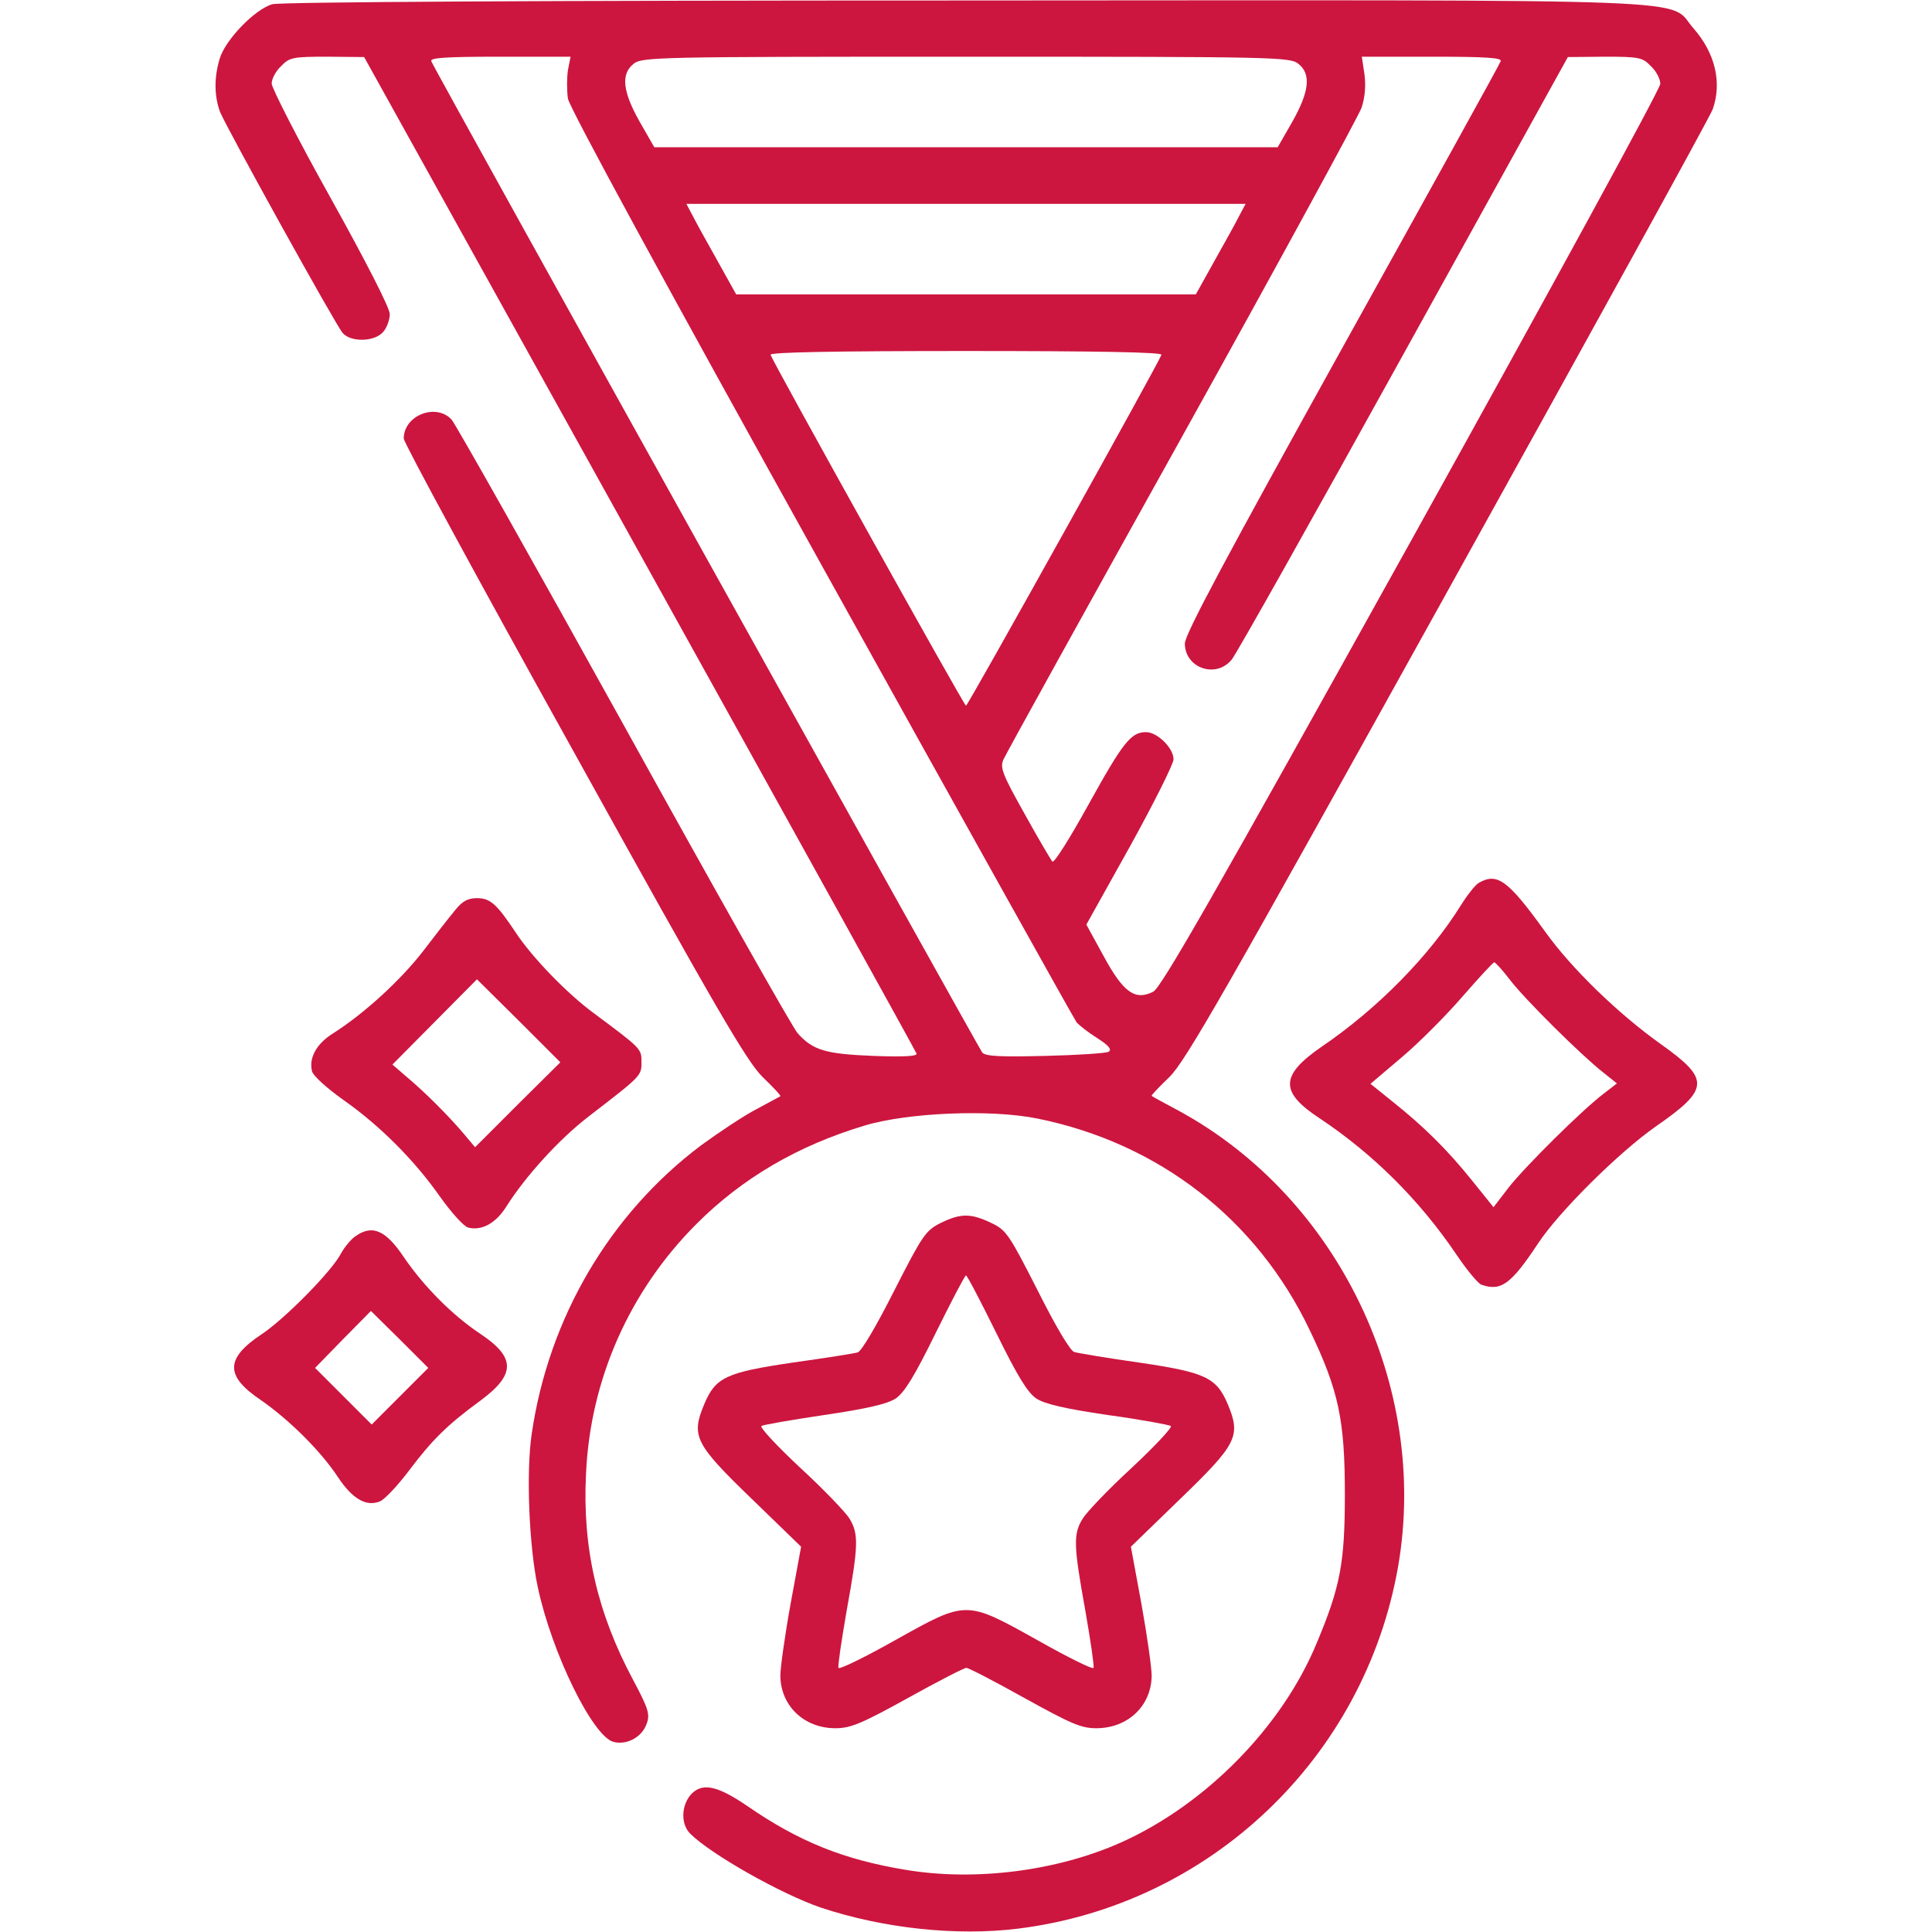 <svg width="60" height="60" viewBox="0 0 60 60" fill="none" xmlns="http://www.w3.org/2000/svg">
<path d="M8.449 0.132C7.91 0.296 6.996 1.233 6.82 1.831C6.644 2.417 6.656 2.991 6.832 3.472C7.019 3.94 10.418 10.081 10.64 10.339C10.887 10.632 11.625 10.62 11.894 10.315C12.012 10.187 12.105 9.929 12.105 9.753C12.105 9.565 11.367 8.124 10.265 6.143C9.258 4.339 8.437 2.733 8.437 2.593C8.437 2.452 8.566 2.206 8.73 2.054C8.988 1.784 9.094 1.761 10.16 1.761L11.309 1.772L19.863 17.183C24.574 25.667 28.441 32.651 28.465 32.722C28.488 32.804 28.055 32.827 27.117 32.792C25.64 32.733 25.242 32.616 24.773 32.089C24.633 31.948 22.207 27.647 19.394 22.561C16.57 17.464 14.156 13.187 14.027 13.034C13.547 12.507 12.539 12.893 12.539 13.62C12.539 13.749 14.918 18.132 17.824 23.358C22.289 31.421 23.191 32.956 23.683 33.448C24 33.753 24.258 34.022 24.234 34.046C24.211 34.058 23.883 34.233 23.496 34.444C23.109 34.644 22.336 35.159 21.773 35.569C18.937 37.702 17.039 40.925 16.512 44.534C16.336 45.729 16.43 48.015 16.699 49.28C17.133 51.331 18.41 53.933 19.055 54.097C19.477 54.202 19.945 53.944 20.086 53.522C20.191 53.241 20.133 53.054 19.664 52.175C18.551 50.1 18.082 48.062 18.199 45.776C18.328 42.847 19.547 40.093 21.633 38.007C23.051 36.589 24.773 35.581 26.836 34.96C28.183 34.55 30.773 34.444 32.215 34.737C35.988 35.499 39.035 37.866 40.676 41.312C41.578 43.187 41.766 44.112 41.766 46.409C41.766 48.542 41.625 49.28 40.887 51.038C39.82 53.616 37.465 56.019 34.852 57.202C32.859 58.104 30.293 58.433 28.125 58.069C26.203 57.753 24.808 57.19 23.227 56.1C22.254 55.433 21.773 55.339 21.422 55.772C21.152 56.124 21.152 56.663 21.433 56.944C22.078 57.589 24.258 58.819 25.488 59.241C27.422 59.886 29.695 60.132 31.605 59.897C37.582 59.159 42.375 54.589 43.418 48.659C44.391 43.069 41.566 37.187 36.598 34.491C36.164 34.257 35.789 34.058 35.766 34.034C35.742 34.022 36 33.753 36.316 33.448C36.82 32.956 38.039 30.823 44.977 18.319C49.418 10.315 53.121 3.601 53.191 3.39C53.484 2.558 53.262 1.643 52.594 0.882C51.75 -0.067 53.672 0.003 29.953 0.015C16.769 0.015 8.695 0.061 8.449 0.132ZM17.637 2.183C17.602 2.417 17.602 2.815 17.637 3.061C17.683 3.343 20.648 8.792 25.512 17.546C29.801 25.268 33.363 31.655 33.434 31.749C33.516 31.843 33.797 32.065 34.078 32.241C34.441 32.475 34.535 32.593 34.43 32.663C34.348 32.71 33.457 32.769 32.461 32.792C31.031 32.827 30.609 32.804 30.504 32.687C30.375 32.511 13.488 2.159 13.394 1.901C13.348 1.796 13.816 1.761 15.527 1.761H17.719L17.637 2.183ZM40.324 1.983C40.723 2.3 40.664 2.839 40.137 3.776L39.68 4.573H30H20.32L19.863 3.776C19.336 2.839 19.277 2.3 19.676 1.983C19.933 1.772 20.355 1.761 30 1.761C39.644 1.761 40.066 1.772 40.324 1.983ZM46.605 1.901C46.582 1.983 44.355 6.003 41.672 10.831C38.098 17.276 36.797 19.702 36.797 19.983C36.797 20.745 37.758 21.085 38.25 20.487C38.391 20.323 40.793 16.046 43.594 10.983L48.691 1.772L49.84 1.761C50.906 1.761 51.012 1.784 51.269 2.054C51.434 2.206 51.562 2.452 51.562 2.604C51.562 2.757 48.082 9.12 43.84 16.761C37.723 27.765 36.059 30.683 35.812 30.8C35.25 31.081 34.887 30.823 34.277 29.698L33.738 28.714L35.098 26.276C35.836 24.94 36.445 23.722 36.445 23.581C36.445 23.229 35.941 22.737 35.59 22.737C35.121 22.737 34.875 23.054 33.797 24.999C33.234 26.018 32.742 26.804 32.684 26.757C32.637 26.71 32.238 26.03 31.816 25.268C31.125 24.038 31.055 23.839 31.16 23.593C31.23 23.429 33.727 18.917 36.703 13.573C39.68 8.218 42.187 3.612 42.281 3.354C42.387 3.05 42.422 2.675 42.375 2.311L42.293 1.761H44.484C46.184 1.761 46.652 1.796 46.605 1.901ZM38.484 6.706C38.379 6.917 38.027 7.55 37.711 8.112L37.137 9.143H30H22.863L22.289 8.112C21.973 7.55 21.621 6.917 21.515 6.706L21.316 6.331H30H38.684L38.484 6.706ZM36.07 11.018C35.988 11.265 30.058 21.917 30 21.917C29.941 21.917 24.012 11.265 23.93 11.018C23.894 10.937 25.992 10.901 30 10.901C34.008 10.901 36.105 10.937 36.07 11.018Z" fill="#CC163F"/>
<path d="M45.914 27.424C45.809 27.494 45.574 27.788 45.375 28.104C44.402 29.674 42.785 31.326 41.039 32.51C39.75 33.401 39.738 33.916 40.992 34.737C42.644 35.838 44.086 37.268 45.234 38.967C45.551 39.436 45.891 39.846 45.996 39.893C46.605 40.116 46.922 39.893 47.766 38.616C48.422 37.62 50.285 35.78 51.422 34.983C53.097 33.823 53.109 33.518 51.597 32.44C50.262 31.491 48.809 30.084 47.988 28.936C46.828 27.33 46.5 27.084 45.914 27.424ZM46.898 30.436C47.355 31.034 49.113 32.78 49.805 33.319L50.215 33.647L49.805 33.963C49.125 34.479 47.355 36.237 46.851 36.881L46.383 37.491L45.703 36.647C44.941 35.698 44.203 34.971 43.23 34.198L42.562 33.659L43.57 32.803C44.133 32.323 44.976 31.467 45.457 30.905C45.949 30.342 46.371 29.885 46.406 29.885C46.441 29.885 46.664 30.131 46.898 30.436Z" fill="#CC163F"/>
<path d="M14.133 28.268C13.957 28.479 13.5 29.065 13.125 29.557C12.433 30.448 11.308 31.479 10.348 32.089C9.82 32.417 9.586 32.862 9.691 33.272C9.726 33.413 10.16 33.8 10.652 34.151C11.789 34.948 12.867 36.026 13.664 37.163C14.015 37.655 14.402 38.089 14.543 38.124C14.953 38.229 15.398 37.995 15.726 37.468C16.336 36.507 17.367 35.382 18.258 34.69C19.933 33.401 19.922 33.413 19.922 32.979C19.922 32.569 19.922 32.569 18.445 31.468C17.625 30.87 16.512 29.721 16.008 28.948C15.422 28.069 15.223 27.893 14.812 27.893C14.531 27.893 14.355 27.987 14.133 28.268ZM16.078 34.303L14.754 35.628L14.379 35.182C13.91 34.632 13.183 33.905 12.621 33.436L12.187 33.061L13.5 31.737L14.812 30.413L16.113 31.702L17.402 32.991L16.078 34.303Z" fill="#CC163F"/>
<path d="M29.215 37.98C28.746 38.215 28.652 38.355 27.773 40.078C27.211 41.191 26.754 41.965 26.637 42C26.52 42.035 25.617 42.176 24.621 42.316C22.547 42.621 22.219 42.773 21.867 43.617C21.457 44.602 21.586 44.848 23.344 46.547L24.879 48.035L24.551 49.816C24.375 50.789 24.234 51.797 24.234 52.043C24.246 52.98 24.973 53.672 25.945 53.672C26.414 53.672 26.754 53.531 28.195 52.734C29.121 52.219 29.941 51.797 30.012 51.797C30.082 51.797 30.891 52.219 31.816 52.734C33.258 53.531 33.574 53.672 34.043 53.672C35.027 53.672 35.754 52.98 35.766 52.043C35.766 51.797 35.625 50.789 35.449 49.816L35.121 48.035L36.656 46.547C38.414 44.848 38.543 44.602 38.133 43.617C37.781 42.785 37.453 42.621 35.379 42.316C34.383 42.176 33.48 42.023 33.363 41.988C33.246 41.965 32.789 41.203 32.227 40.078C31.336 38.332 31.254 38.203 30.785 37.98C30.152 37.676 29.836 37.676 29.215 37.98ZM30.937 41.391C31.605 42.75 31.91 43.242 32.18 43.43C32.449 43.605 33.059 43.746 34.406 43.945C35.437 44.086 36.305 44.25 36.363 44.285C36.41 44.332 35.859 44.918 35.145 45.586C34.418 46.254 33.738 46.969 33.621 47.168C33.328 47.637 33.34 48 33.703 50.004C33.867 50.941 33.984 51.738 33.961 51.797C33.937 51.855 33.164 51.469 32.227 50.941C29.977 49.688 30.035 49.688 27.773 50.953C26.836 51.48 26.062 51.855 26.039 51.797C26.016 51.738 26.133 50.941 26.297 50.004C26.66 48 26.672 47.637 26.379 47.156C26.262 46.969 25.582 46.254 24.855 45.586C24.141 44.918 23.59 44.332 23.648 44.285C23.695 44.25 24.562 44.098 25.594 43.945C26.93 43.746 27.551 43.605 27.82 43.43C28.09 43.242 28.395 42.75 29.062 41.391C29.543 40.418 29.965 39.609 30 39.609C30.035 39.609 30.457 40.418 30.937 41.391Z" fill="#CC163F"/>
<path d="M11.039 38.392C10.898 38.486 10.699 38.732 10.594 38.92C10.324 39.459 8.847 40.959 8.121 41.439C6.996 42.189 6.984 42.728 8.097 43.478C8.976 44.088 9.961 45.06 10.5 45.881C10.945 46.548 11.367 46.795 11.789 46.631C11.93 46.584 12.34 46.15 12.703 45.67C13.418 44.72 13.886 44.252 14.93 43.49C16.019 42.681 16.019 42.154 14.906 41.416C14.062 40.853 13.183 39.974 12.562 39.072C11.988 38.205 11.566 38.017 11.039 38.392ZM12.422 43.361L11.543 44.24L10.664 43.361L9.785 42.482L10.652 41.592L11.519 40.713L12.41 41.592L13.301 42.482L12.422 43.361Z" fill="#CC163F"/>
</svg>
